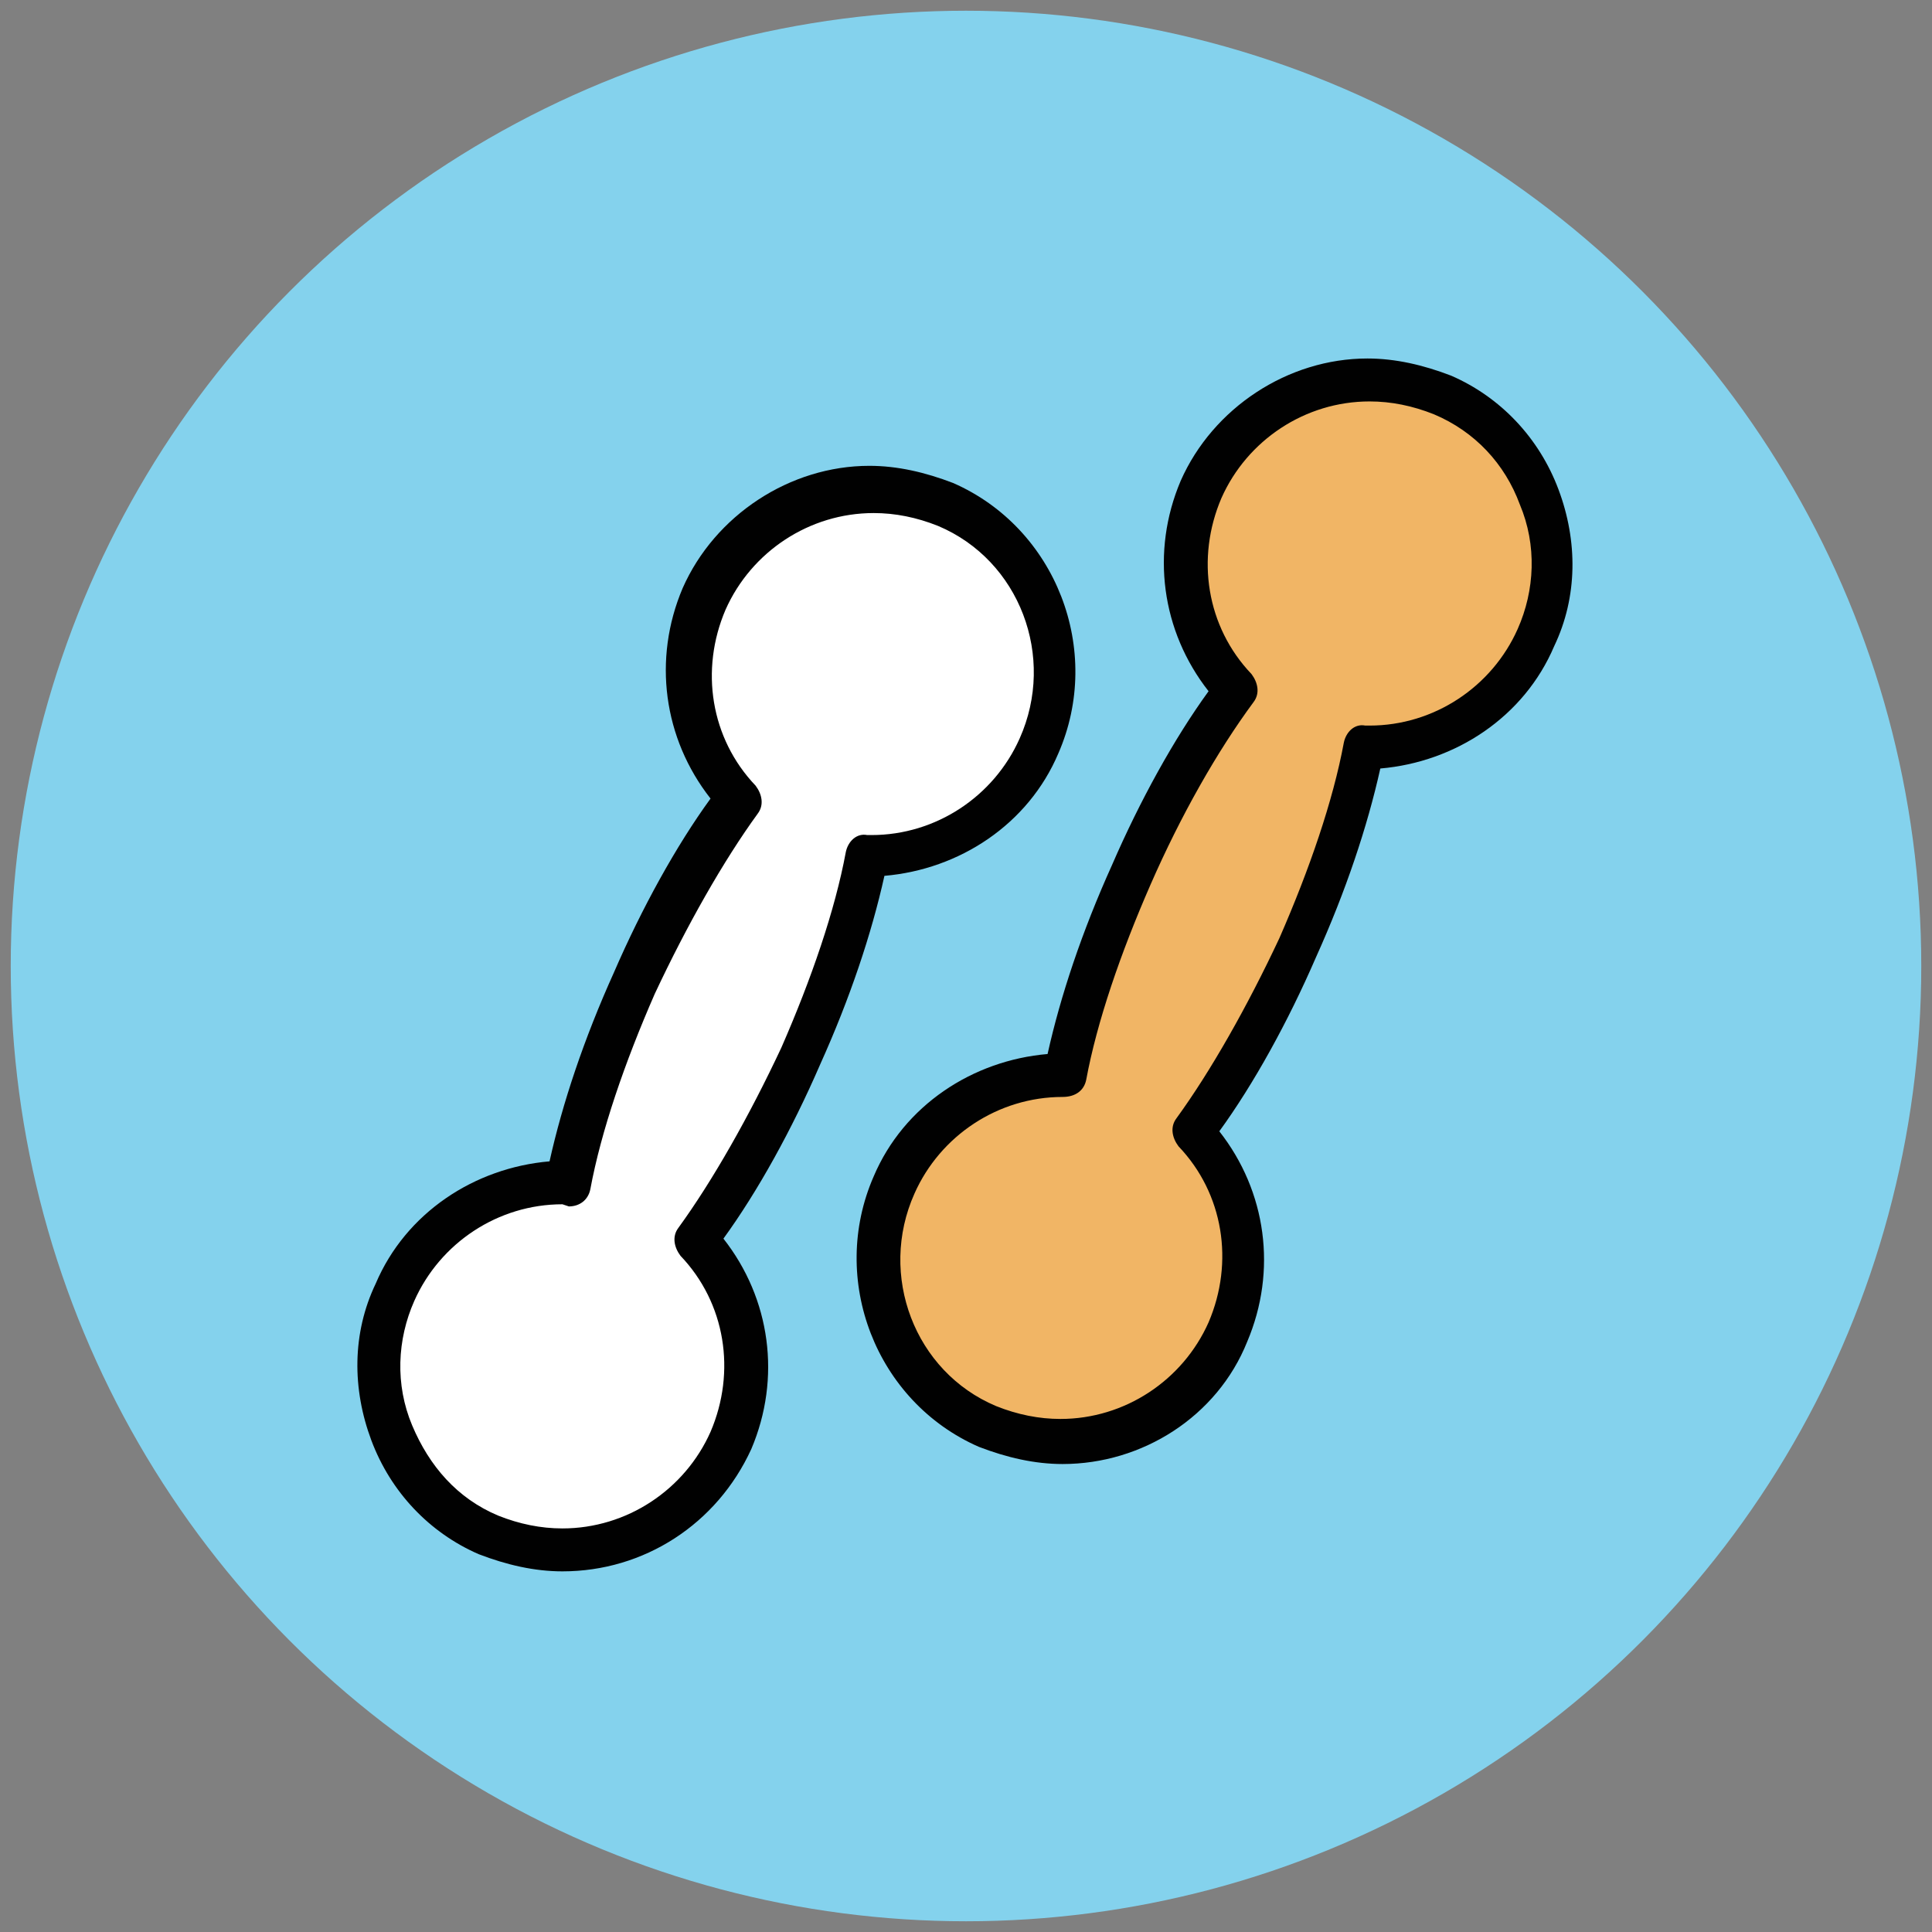 <?xml version="1.0" encoding="utf-8"?>
<!-- Generator: Adobe Illustrator 18.0.0, SVG Export Plug-In . SVG Version: 6.00 Build 0)  -->
<!DOCTYPE svg PUBLIC "-//W3C//DTD SVG 1.1//EN" "http://www.w3.org/Graphics/SVG/1.1/DTD/svg11.dtd">
<svg version="1.1" id="Layer_1" xmlns="http://www.w3.org/2000/svg" xmlns:xlink="http://www.w3.org/1999/xlink" x="0px" y="0px"
	 viewBox="0 0 90 90" enable-background="new 0 0 90 90" xml:space="preserve">
<rect x="0" y="0" width="90" height="90" fill="#808080" stroke="none"/>
<g>
	<circle fill="#84D2ED" cx="45" cy="45" r="44.5"/>
</g>
<g>
	<g>
		<path fill="#FFFFFF" d="M32.7,27.9c-1.4,3.2-0.7,6.9,1.6,9.3c-1.6,2.2-3.4,5.1-4.9,8.6c-1.5,3.4-2.5,6.7-3.1,9.4
			c-3.3-0.1-6.6,1.8-8,5.1c-1.9,4.3,0,9.4,4.4,11.3c4.3,1.9,9.4,0,11.3-4.4c1.4-3.2,0.7-6.9-1.6-9.3c1.6-2.2,3.4-5.1,4.9-8.6
			c1.5-3.4,2.5-6.7,3.1-9.4c3.3,0.1,6.6-1.8,8-5.1c1.9-4.3,0-9.4-4.4-11.3S34.6,23.6,32.7,27.9z"/>
		<path fill="#010101" d="M26.2,73.2c-1.3,0-2.6-0.3-3.9-0.8c-2.3-1-4.1-2.9-5-5.3s-0.9-5,0.2-7.3c1.4-3.3,4.6-5.4,8.1-5.7
			c0.6-2.7,1.6-5.7,3-8.8c1.3-3,2.9-5.9,4.5-8.1c-2.2-2.8-2.7-6.5-1.3-9.8c1.5-3.4,5-5.7,8.7-5.7c1.3,0,2.6,0.3,3.9,0.8
			c4.8,2.1,7,7.8,4.9,12.6c-1.4,3.3-4.6,5.4-8.1,5.7c-0.6,2.7-1.6,5.7-3,8.8c-1.3,3-2.9,5.9-4.5,8.1c2.2,2.8,2.7,6.5,1.3,9.8
			C33.4,71,30,73.2,26.2,73.2z M26.2,56.1c-3,0-5.7,1.8-6.9,4.5c-0.8,1.8-0.9,3.9-0.1,5.8s2.1,3.4,4,4.2c1,0.4,2,0.6,3,0.6
			c3,0,5.7-1.8,6.9-4.5c1.2-2.8,0.7-6-1.4-8.2c-0.3-0.4-0.4-0.9-0.1-1.3c1.6-2.2,3.3-5.2,4.8-8.4c1.4-3.2,2.5-6.4,3-9.1
			c0.1-0.5,0.5-0.9,1-0.8h0.2c3,0,5.7-1.8,6.9-4.5c1.7-3.8,0-8.3-3.8-9.9c-1-0.4-2-0.6-3-0.6c-3,0-5.7,1.8-6.9,4.5
			c-1.2,2.8-0.7,6,1.4,8.2c0.3,0.4,0.4,0.9,0.1,1.3c-1.6,2.2-3.3,5.2-4.8,8.4c-1.4,3.2-2.5,6.4-3,9.1c-0.1,0.5-0.5,0.8-1,0.8
			L26.2,56.1z"/>
	</g>
	<g>
		<path fill="#F1B565" d="M56,22.9c-1.4,3.2-0.7,6.9,1.6,9.3c-1.6,2.2-3.4,5.1-4.9,8.6c-1.5,3.4-2.5,6.7-3.1,9.4
			c-3.3-0.1-6.6,1.8-8,5.1c-1.9,4.3,0,9.4,4.4,11.3c4.3,1.9,9.4,0,11.3-4.4c1.4-3.2,0.7-6.9-1.6-9.3c1.6-2.2,3.4-5.1,4.9-8.6
			c1.5-3.4,2.5-6.7,3.1-9.4c3.3,0.1,6.6-1.8,8-5.1c1.9-4.3,0-9.4-4.4-11.3S57.9,18.6,56,22.9z"/>
		<path fill="#010101" d="M49.5,68.2c-1.3,0-2.6-0.3-3.9-0.8c-4.8-2.1-7-7.8-4.9-12.6c1.4-3.3,4.6-5.4,8.1-5.7
			c0.6-2.7,1.6-5.7,3-8.8c1.3-3,2.9-5.9,4.5-8.1c-2.2-2.8-2.7-6.5-1.3-9.8c1.5-3.4,5-5.7,8.7-5.7c1.3,0,2.6,0.3,3.9,0.8
			c2.3,1,4.1,2.9,5,5.3s0.9,5-0.2,7.3c-1.4,3.3-4.6,5.4-8.1,5.7c-0.6,2.7-1.6,5.7-3,8.8c-1.3,3-2.9,5.9-4.5,8.1
			c2.2,2.8,2.7,6.5,1.3,9.8C56.7,66,53.2,68.2,49.5,68.2z M49.5,51.1c-3,0-5.7,1.8-6.9,4.5c-1.7,3.8,0,8.3,3.8,9.9
			c1,0.4,2,0.6,3,0.6c3,0,5.7-1.8,6.9-4.5c1.2-2.8,0.7-6-1.4-8.2c-0.3-0.4-0.4-0.9-0.1-1.3c1.6-2.2,3.3-5.2,4.8-8.4
			c1.4-3.2,2.5-6.4,3-9.1c0.1-0.5,0.5-0.9,1-0.8h0.2c3,0,5.7-1.8,6.9-4.5c0.8-1.8,0.9-3.9,0.1-5.8c-0.7-1.9-2.1-3.4-4-4.2
			c-1-0.4-2-0.6-3-0.6c-3,0-5.7,1.8-6.9,4.5c-1.2,2.8-0.7,6,1.4,8.2c0.3,0.4,0.4,0.9,0.1,1.3C56.7,35,55,38,53.6,41.2
			s-2.5,6.4-3,9.1C50.5,50.8,50.1,51.1,49.5,51.1L49.5,51.1z"/>
	</g>
</g>
</svg>
